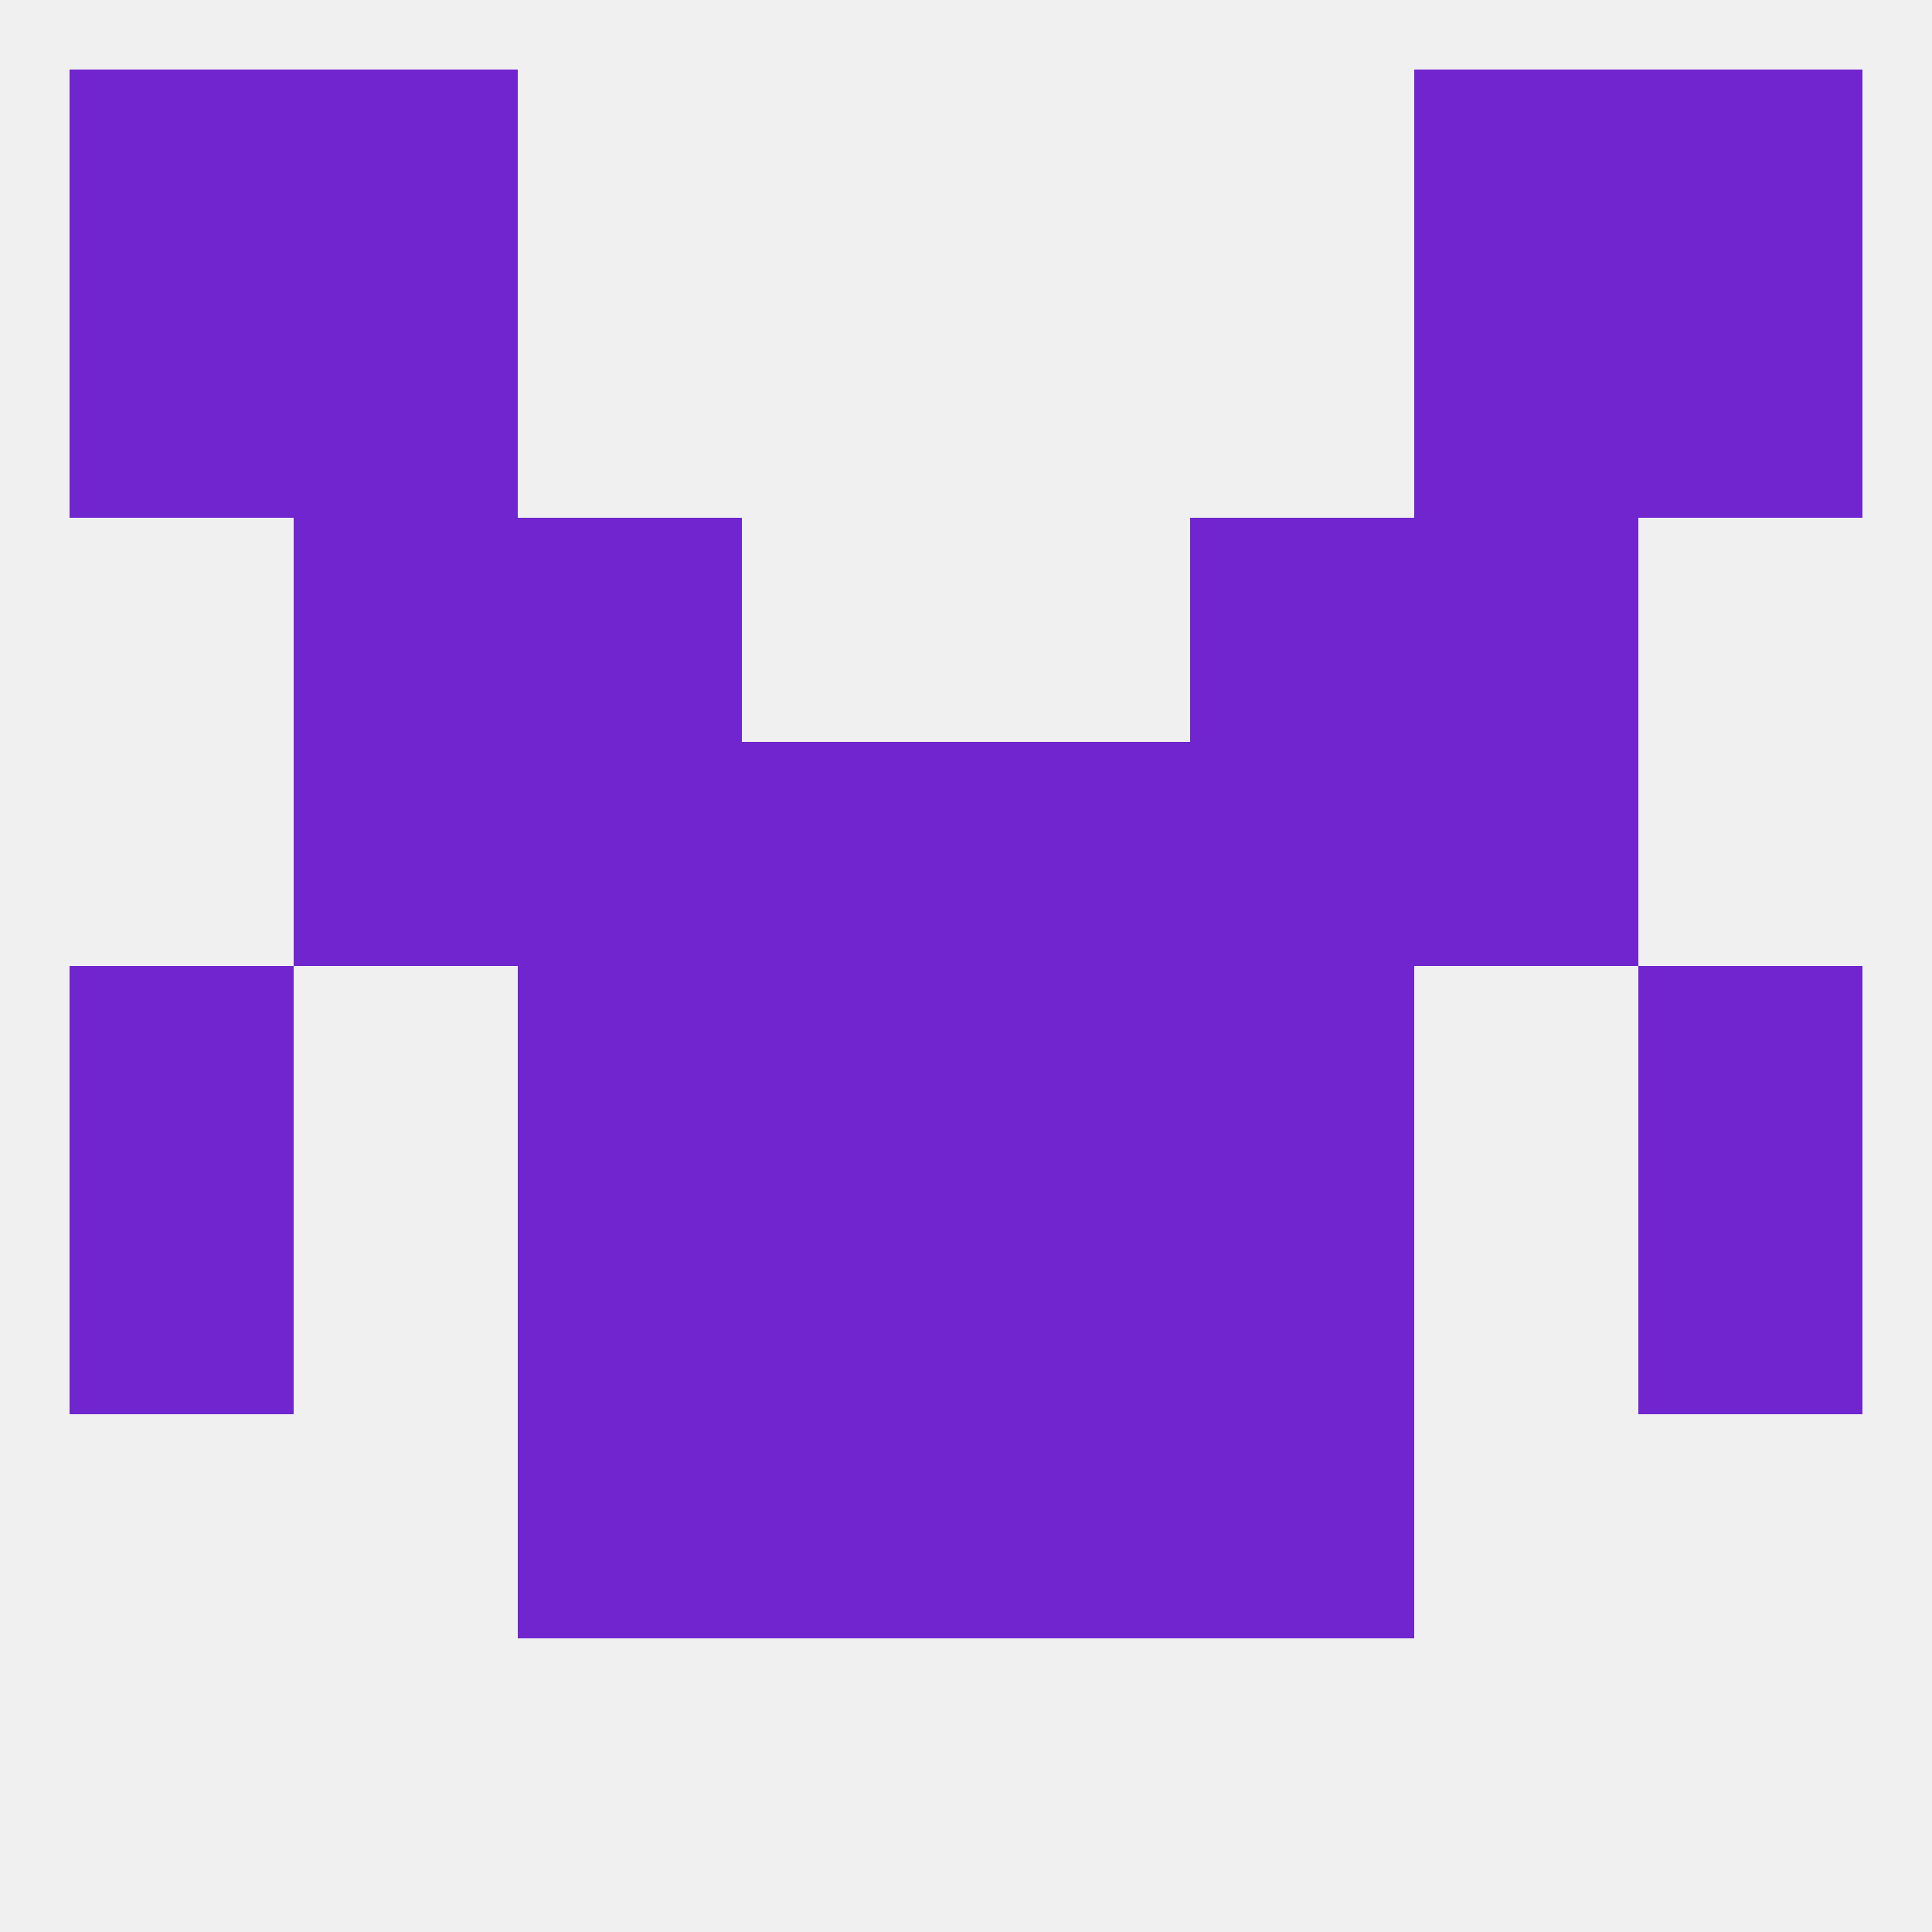 
<!--   <?xml version="1.0"?> -->
<svg version="1.1" baseprofile="full" xmlns="http://www.w3.org/2000/svg" xmlns:xlink="http://www.w3.org/1999/xlink" xmlns:ev="http://www.w3.org/2001/xml-events" width="250" height="250" viewBox="0 0 250 250" >
	<rect width="100%" height="100%" fill="rgba(240,240,240,255)"/>

	<rect x="38" y="38" width="29" height="29" fill="rgba(113,37,206,255)"/>
	<rect x="183" y="38" width="29" height="29" fill="rgba(113,37,206,255)"/>
	<rect x="9" y="38" width="29" height="29" fill="rgba(113,37,206,255)"/>
	<rect x="212" y="38" width="29" height="29" fill="rgba(113,37,206,255)"/>
	<rect x="38" y="9" width="29" height="29" fill="rgba(113,37,206,255)"/>
	<rect x="183" y="9" width="29" height="29" fill="rgba(113,37,206,255)"/>
	<rect x="9" y="9" width="29" height="29" fill="rgba(113,37,206,255)"/>
	<rect x="212" y="9" width="29" height="29" fill="rgba(113,37,206,255)"/>
	<rect x="96" y="183" width="29" height="29" fill="rgba(113,37,206,255)"/>
	<rect x="125" y="183" width="29" height="29" fill="rgba(113,37,206,255)"/>
	<rect x="67" y="183" width="29" height="29" fill="rgba(113,37,206,255)"/>
	<rect x="154" y="183" width="29" height="29" fill="rgba(113,37,206,255)"/>
	<rect x="96" y="125" width="29" height="29" fill="rgba(113,37,206,255)"/>
	<rect x="125" y="125" width="29" height="29" fill="rgba(113,37,206,255)"/>
	<rect x="9" y="125" width="29" height="29" fill="rgba(113,37,206,255)"/>
	<rect x="212" y="125" width="29" height="29" fill="rgba(113,37,206,255)"/>
	<rect x="67" y="125" width="29" height="29" fill="rgba(113,37,206,255)"/>
	<rect x="154" y="125" width="29" height="29" fill="rgba(113,37,206,255)"/>
	<rect x="67" y="154" width="29" height="29" fill="rgba(113,37,206,255)"/>
	<rect x="154" y="154" width="29" height="29" fill="rgba(113,37,206,255)"/>
	<rect x="96" y="154" width="29" height="29" fill="rgba(113,37,206,255)"/>
	<rect x="125" y="154" width="29" height="29" fill="rgba(113,37,206,255)"/>
	<rect x="9" y="154" width="29" height="29" fill="rgba(113,37,206,255)"/>
	<rect x="212" y="154" width="29" height="29" fill="rgba(113,37,206,255)"/>
	<rect x="38" y="96" width="29" height="29" fill="rgba(113,37,206,255)"/>
	<rect x="183" y="96" width="29" height="29" fill="rgba(113,37,206,255)"/>
	<rect x="96" y="96" width="29" height="29" fill="rgba(113,37,206,255)"/>
	<rect x="125" y="96" width="29" height="29" fill="rgba(113,37,206,255)"/>
	<rect x="67" y="96" width="29" height="29" fill="rgba(113,37,206,255)"/>
	<rect x="154" y="96" width="29" height="29" fill="rgba(113,37,206,255)"/>
	<rect x="67" y="67" width="29" height="29" fill="rgba(113,37,206,255)"/>
	<rect x="154" y="67" width="29" height="29" fill="rgba(113,37,206,255)"/>
	<rect x="38" y="67" width="29" height="29" fill="rgba(113,37,206,255)"/>
	<rect x="183" y="67" width="29" height="29" fill="rgba(113,37,206,255)"/>
</svg>